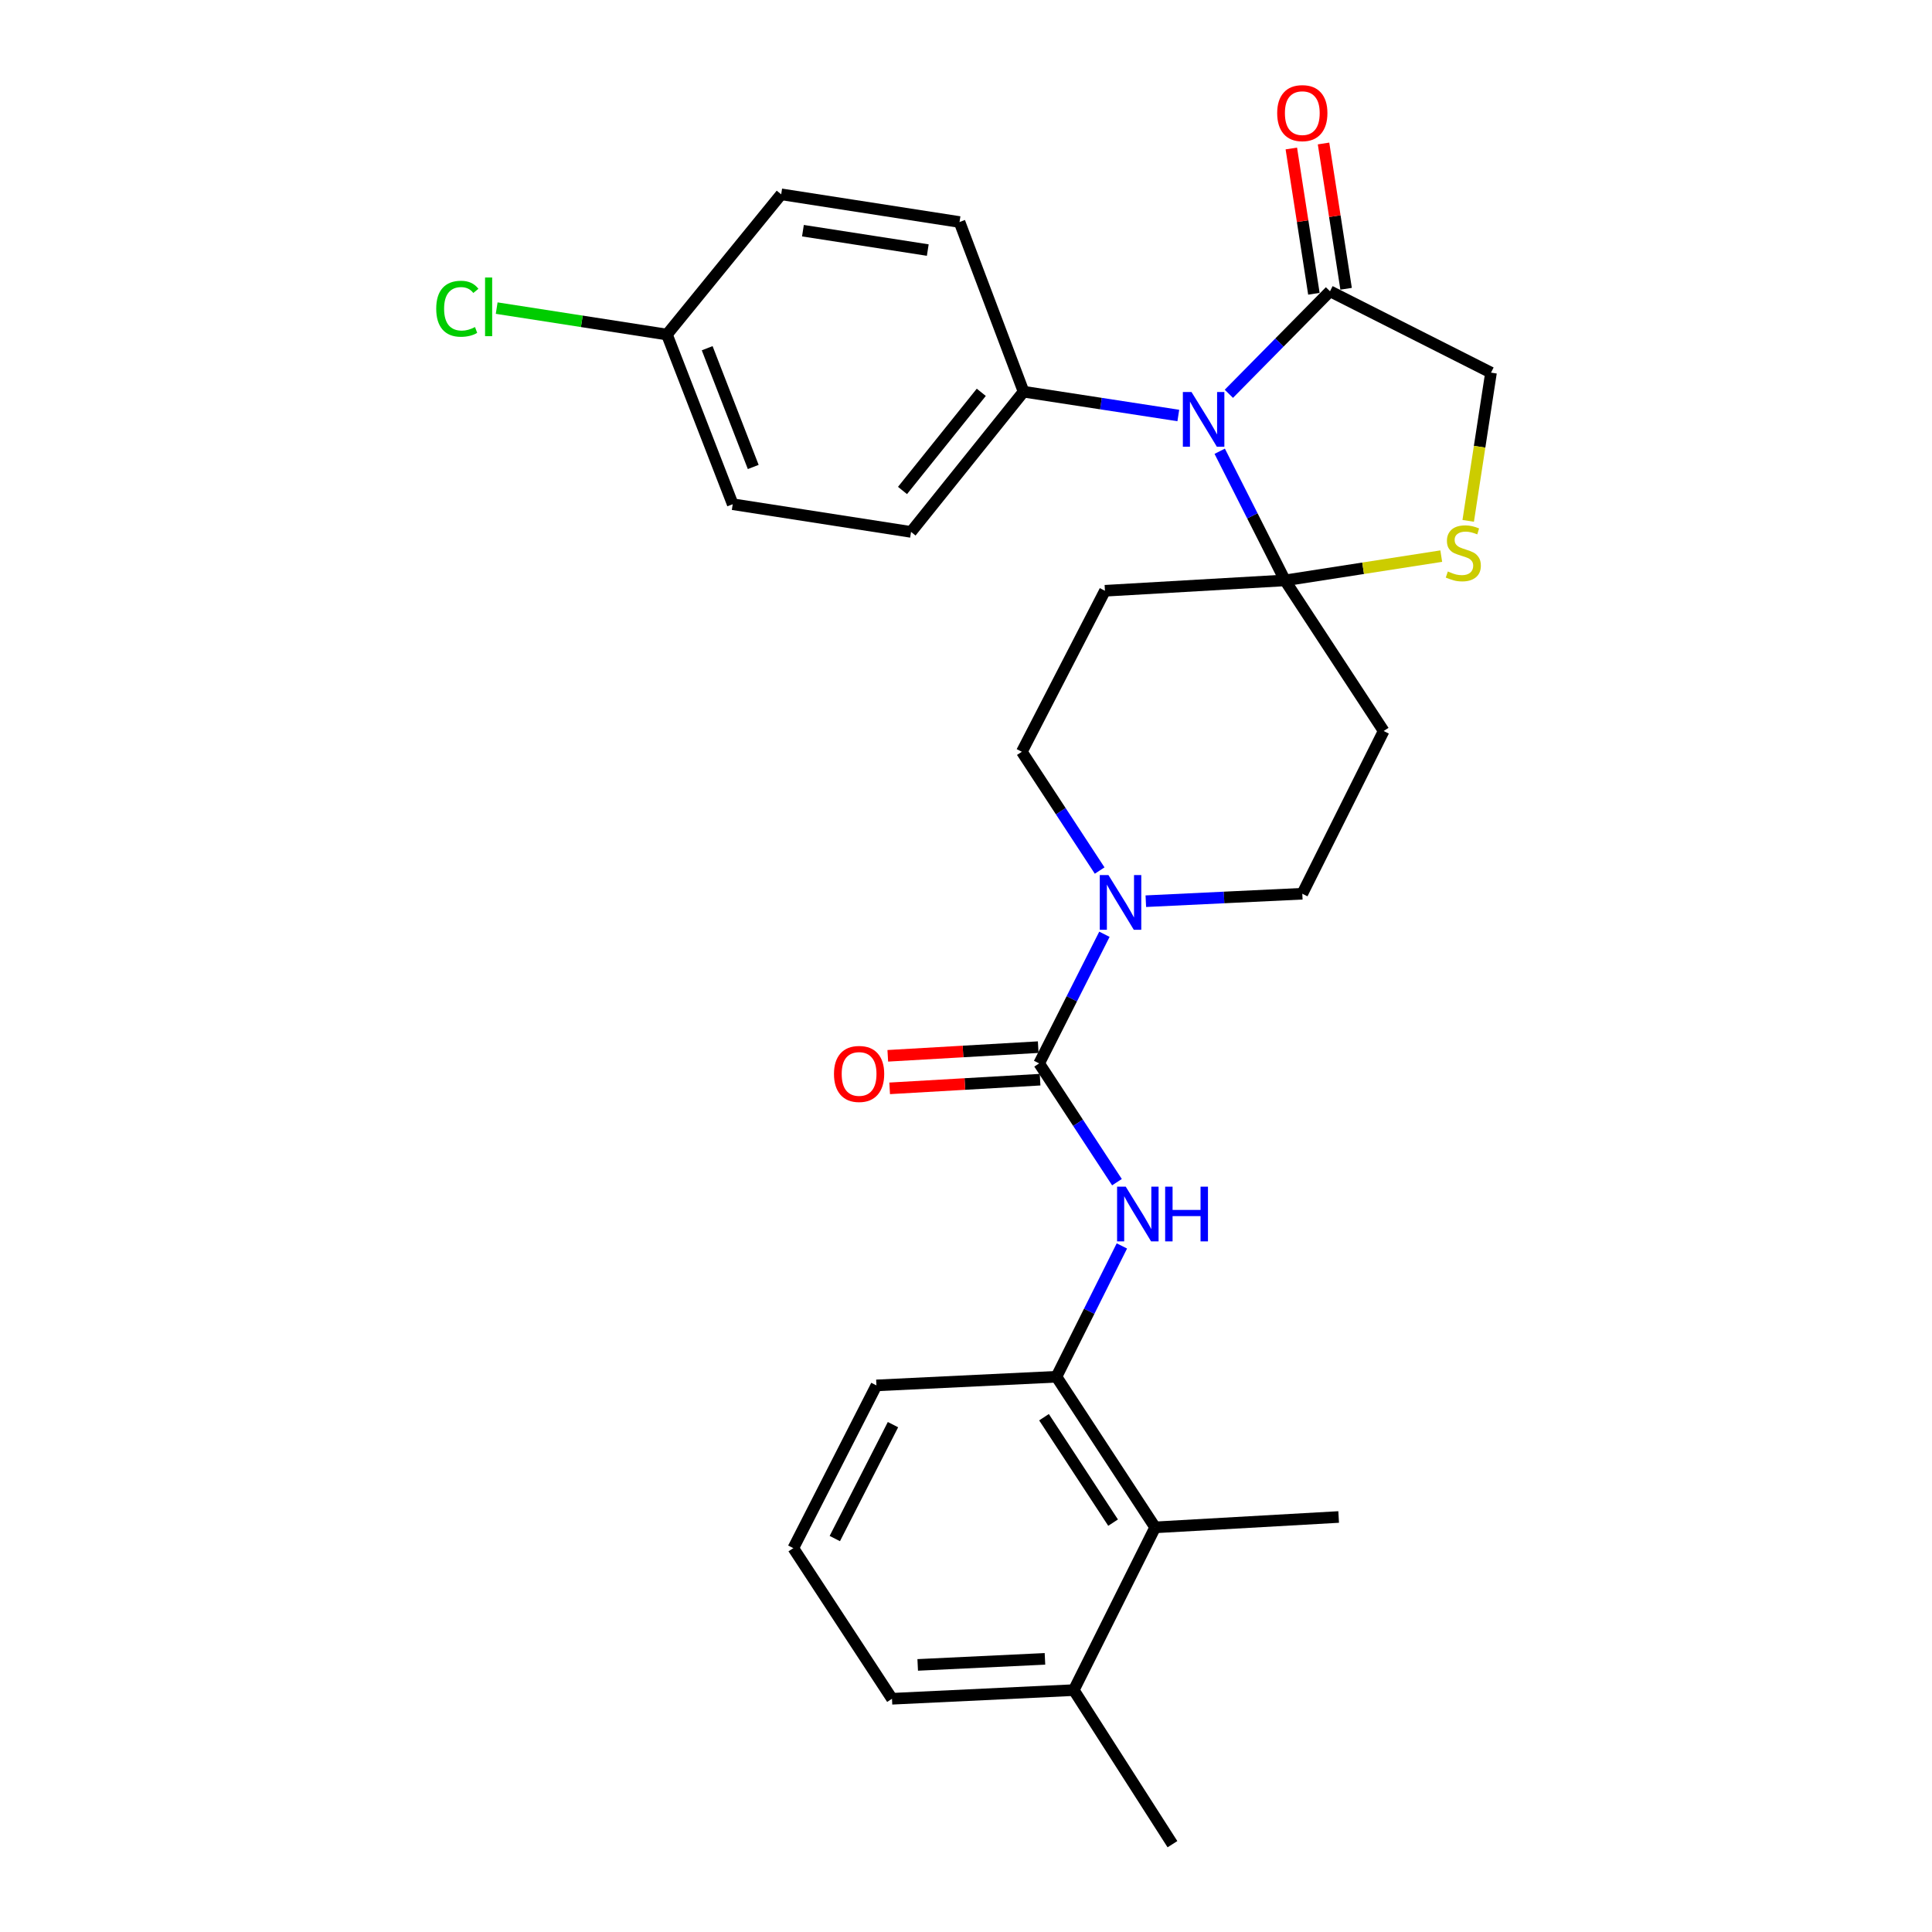 <?xml version='1.0' encoding='iso-8859-1'?>
<svg version='1.1' baseProfile='full'
              xmlns='http://www.w3.org/2000/svg'
                      xmlns:rdkit='http://www.rdkit.org/xml'
                      xmlns:xlink='http://www.w3.org/1999/xlink'
                  xml:space='preserve'
width='1000px' height='1000px' viewBox='0 0 1000 1000'>
<!-- END OF HEADER -->
<rect style='opacity:1.0;fill:#FFFFFF;stroke:none' width='1000' height='1000' x='0' y='0'> </rect>
<path class='bond-0' d='M 569.18,450.594 L 549.041,419.855' style='fill:none;fill-rule:evenodd;stroke:#0000FF;stroke-width:6px;stroke-linecap:butt;stroke-linejoin:miter;stroke-opacity:1' />
<path class='bond-0' d='M 549.041,419.855 L 528.902,389.117' style='fill:none;fill-rule:evenodd;stroke:#000000;stroke-width:6px;stroke-linecap:butt;stroke-linejoin:miter;stroke-opacity:1' />
<path class='bond-1' d='M 571.646,483.578 L 554.754,516.999' style='fill:none;fill-rule:evenodd;stroke:#0000FF;stroke-width:6px;stroke-linecap:butt;stroke-linejoin:miter;stroke-opacity:1' />
<path class='bond-1' d='M 554.754,516.999 L 537.861,550.42' style='fill:none;fill-rule:evenodd;stroke:#000000;stroke-width:6px;stroke-linecap:butt;stroke-linejoin:miter;stroke-opacity:1' />
<path class='bond-2' d='M 593.078,466.459 L 633.573,464.527' style='fill:none;fill-rule:evenodd;stroke:#0000FF;stroke-width:6px;stroke-linecap:butt;stroke-linejoin:miter;stroke-opacity:1' />
<path class='bond-2' d='M 633.573,464.527 L 674.069,462.595' style='fill:none;fill-rule:evenodd;stroke:#000000;stroke-width:6px;stroke-linecap:butt;stroke-linejoin:miter;stroke-opacity:1' />
<path class='bond-3' d='M 537.861,550.42 L 557.999,581.154' style='fill:none;fill-rule:evenodd;stroke:#000000;stroke-width:6px;stroke-linecap:butt;stroke-linejoin:miter;stroke-opacity:1' />
<path class='bond-3' d='M 557.999,581.154 L 578.137,611.888' style='fill:none;fill-rule:evenodd;stroke:#0000FF;stroke-width:6px;stroke-linecap:butt;stroke-linejoin:miter;stroke-opacity:1' />
<path class='bond-4' d='M 537.376,542 L 498.445,544.243' style='fill:none;fill-rule:evenodd;stroke:#000000;stroke-width:6px;stroke-linecap:butt;stroke-linejoin:miter;stroke-opacity:1' />
<path class='bond-4' d='M 498.445,544.243 L 459.515,546.487' style='fill:none;fill-rule:evenodd;stroke:#FF0000;stroke-width:6px;stroke-linecap:butt;stroke-linejoin:miter;stroke-opacity:1' />
<path class='bond-4' d='M 538.346,558.84 L 499.415,561.083' style='fill:none;fill-rule:evenodd;stroke:#000000;stroke-width:6px;stroke-linecap:butt;stroke-linejoin:miter;stroke-opacity:1' />
<path class='bond-4' d='M 499.415,561.083 L 460.485,563.326' style='fill:none;fill-rule:evenodd;stroke:#FF0000;stroke-width:6px;stroke-linecap:butt;stroke-linejoin:miter;stroke-opacity:1' />
<path class='bond-5' d='M 580.683,644.892 L 563.751,678.748' style='fill:none;fill-rule:evenodd;stroke:#0000FF;stroke-width:6px;stroke-linecap:butt;stroke-linejoin:miter;stroke-opacity:1' />
<path class='bond-5' d='M 563.751,678.748 L 546.819,712.605' style='fill:none;fill-rule:evenodd;stroke:#000000;stroke-width:6px;stroke-linecap:butt;stroke-linejoin:miter;stroke-opacity:1' />
<path class='bond-6' d='M 597.901,790.562 L 546.819,712.605' style='fill:none;fill-rule:evenodd;stroke:#000000;stroke-width:6px;stroke-linecap:butt;stroke-linejoin:miter;stroke-opacity:1' />
<path class='bond-6' d='M 576.13,788.113 L 540.373,733.543' style='fill:none;fill-rule:evenodd;stroke:#000000;stroke-width:6px;stroke-linecap:butt;stroke-linejoin:miter;stroke-opacity:1' />
<path class='bond-7' d='M 597.901,790.562 L 555.788,874.798' style='fill:none;fill-rule:evenodd;stroke:#000000;stroke-width:6px;stroke-linecap:butt;stroke-linejoin:miter;stroke-opacity:1' />
<path class='bond-8' d='M 597.901,790.562 L 692.886,785.192' style='fill:none;fill-rule:evenodd;stroke:#000000;stroke-width:6px;stroke-linecap:butt;stroke-linejoin:miter;stroke-opacity:1' />
<path class='bond-9' d='M 546.819,712.605 L 453.634,717.084' style='fill:none;fill-rule:evenodd;stroke:#000000;stroke-width:6px;stroke-linecap:butt;stroke-linejoin:miter;stroke-opacity:1' />
<path class='bond-10' d='M 555.788,874.798 L 606.86,954.545' style='fill:none;fill-rule:evenodd;stroke:#000000;stroke-width:6px;stroke-linecap:butt;stroke-linejoin:miter;stroke-opacity:1' />
<path class='bond-11' d='M 555.788,874.798 L 461.693,879.277' style='fill:none;fill-rule:evenodd;stroke:#000000;stroke-width:6px;stroke-linecap:butt;stroke-linejoin:miter;stroke-opacity:1' />
<path class='bond-11' d='M 540.871,858.621 L 475.005,861.757' style='fill:none;fill-rule:evenodd;stroke:#000000;stroke-width:6px;stroke-linecap:butt;stroke-linejoin:miter;stroke-opacity:1' />
<path class='bond-12' d='M 571.915,305.781 L 665.11,300.411' style='fill:none;fill-rule:evenodd;stroke:#000000;stroke-width:6px;stroke-linecap:butt;stroke-linejoin:miter;stroke-opacity:1' />
<path class='bond-13' d='M 571.915,305.781 L 528.902,389.117' style='fill:none;fill-rule:evenodd;stroke:#000000;stroke-width:6px;stroke-linecap:butt;stroke-linejoin:miter;stroke-opacity:1' />
<path class='bond-14' d='M 674.069,462.595 L 716.182,378.368' style='fill:none;fill-rule:evenodd;stroke:#000000;stroke-width:6px;stroke-linecap:butt;stroke-linejoin:miter;stroke-opacity:1' />
<path class='bond-15' d='M 716.182,378.368 L 665.11,300.411' style='fill:none;fill-rule:evenodd;stroke:#000000;stroke-width:6px;stroke-linecap:butt;stroke-linejoin:miter;stroke-opacity:1' />
<path class='bond-16' d='M 665.11,300.411 L 705.55,294.129' style='fill:none;fill-rule:evenodd;stroke:#000000;stroke-width:6px;stroke-linecap:butt;stroke-linejoin:miter;stroke-opacity:1' />
<path class='bond-16' d='M 705.55,294.129 L 745.99,287.847' style='fill:none;fill-rule:evenodd;stroke:#CCCC00;stroke-width:6px;stroke-linecap:butt;stroke-linejoin:miter;stroke-opacity:1' />
<path class='bond-17' d='M 665.11,300.411 L 648.217,266.99' style='fill:none;fill-rule:evenodd;stroke:#000000;stroke-width:6px;stroke-linecap:butt;stroke-linejoin:miter;stroke-opacity:1' />
<path class='bond-17' d='M 648.217,266.99 L 631.324,233.569' style='fill:none;fill-rule:evenodd;stroke:#0000FF;stroke-width:6px;stroke-linecap:butt;stroke-linejoin:miter;stroke-opacity:1' />
<path class='bond-18' d='M 771.743,192.879 L 765.841,231.237' style='fill:none;fill-rule:evenodd;stroke:#000000;stroke-width:6px;stroke-linecap:butt;stroke-linejoin:miter;stroke-opacity:1' />
<path class='bond-18' d='M 765.841,231.237 L 759.94,269.596' style='fill:none;fill-rule:evenodd;stroke:#CCCC00;stroke-width:6px;stroke-linecap:butt;stroke-linejoin:miter;stroke-opacity:1' />
<path class='bond-19' d='M 771.743,192.879 L 688.406,150.765' style='fill:none;fill-rule:evenodd;stroke:#000000;stroke-width:6px;stroke-linecap:butt;stroke-linejoin:miter;stroke-opacity:1' />
<path class='bond-20' d='M 688.406,150.765 L 662.231,177.297' style='fill:none;fill-rule:evenodd;stroke:#000000;stroke-width:6px;stroke-linecap:butt;stroke-linejoin:miter;stroke-opacity:1' />
<path class='bond-20' d='M 662.231,177.297 L 636.056,203.828' style='fill:none;fill-rule:evenodd;stroke:#0000FF;stroke-width:6px;stroke-linecap:butt;stroke-linejoin:miter;stroke-opacity:1' />
<path class='bond-21' d='M 696.74,149.471 L 690.899,111.871' style='fill:none;fill-rule:evenodd;stroke:#000000;stroke-width:6px;stroke-linecap:butt;stroke-linejoin:miter;stroke-opacity:1' />
<path class='bond-21' d='M 690.899,111.871 L 685.058,74.27' style='fill:none;fill-rule:evenodd;stroke:#FF0000;stroke-width:6px;stroke-linecap:butt;stroke-linejoin:miter;stroke-opacity:1' />
<path class='bond-21' d='M 680.072,152.06 L 674.231,114.46' style='fill:none;fill-rule:evenodd;stroke:#000000;stroke-width:6px;stroke-linecap:butt;stroke-linejoin:miter;stroke-opacity:1' />
<path class='bond-21' d='M 674.231,114.46 L 668.39,76.86' style='fill:none;fill-rule:evenodd;stroke:#FF0000;stroke-width:6px;stroke-linecap:butt;stroke-linejoin:miter;stroke-opacity:1' />
<path class='bond-22' d='M 609.89,215.059 L 569.846,208.898' style='fill:none;fill-rule:evenodd;stroke:#0000FF;stroke-width:6px;stroke-linecap:butt;stroke-linejoin:miter;stroke-opacity:1' />
<path class='bond-22' d='M 569.846,208.898 L 529.802,202.737' style='fill:none;fill-rule:evenodd;stroke:#000000;stroke-width:6px;stroke-linecap:butt;stroke-linejoin:miter;stroke-opacity:1' />
<path class='bond-23' d='M 529.802,202.737 L 496.647,114.921' style='fill:none;fill-rule:evenodd;stroke:#000000;stroke-width:6px;stroke-linecap:butt;stroke-linejoin:miter;stroke-opacity:1' />
<path class='bond-24' d='M 529.802,202.737 L 471.551,275.315' style='fill:none;fill-rule:evenodd;stroke:#000000;stroke-width:6px;stroke-linecap:butt;stroke-linejoin:miter;stroke-opacity:1' />
<path class='bond-24' d='M 507.909,203.066 L 467.134,253.871' style='fill:none;fill-rule:evenodd;stroke:#000000;stroke-width:6px;stroke-linecap:butt;stroke-linejoin:miter;stroke-opacity:1' />
<path class='bond-25' d='M 471.551,275.315 L 379.256,260.978' style='fill:none;fill-rule:evenodd;stroke:#000000;stroke-width:6px;stroke-linecap:butt;stroke-linejoin:miter;stroke-opacity:1' />
<path class='bond-26' d='M 379.256,260.978 L 345.202,173.162' style='fill:none;fill-rule:evenodd;stroke:#000000;stroke-width:6px;stroke-linecap:butt;stroke-linejoin:miter;stroke-opacity:1' />
<path class='bond-26' d='M 389.875,241.707 L 366.037,180.236' style='fill:none;fill-rule:evenodd;stroke:#000000;stroke-width:6px;stroke-linecap:butt;stroke-linejoin:miter;stroke-opacity:1' />
<path class='bond-27' d='M 345.202,173.162 L 404.343,100.583' style='fill:none;fill-rule:evenodd;stroke:#000000;stroke-width:6px;stroke-linecap:butt;stroke-linejoin:miter;stroke-opacity:1' />
<path class='bond-28' d='M 345.202,173.162 L 301.142,166.317' style='fill:none;fill-rule:evenodd;stroke:#000000;stroke-width:6px;stroke-linecap:butt;stroke-linejoin:miter;stroke-opacity:1' />
<path class='bond-28' d='M 301.142,166.317 L 257.082,159.473' style='fill:none;fill-rule:evenodd;stroke:#00CC00;stroke-width:6px;stroke-linecap:butt;stroke-linejoin:miter;stroke-opacity:1' />
<path class='bond-29' d='M 404.343,100.583 L 496.647,114.921' style='fill:none;fill-rule:evenodd;stroke:#000000;stroke-width:6px;stroke-linecap:butt;stroke-linejoin:miter;stroke-opacity:1' />
<path class='bond-29' d='M 415.599,119.402 L 480.212,129.438' style='fill:none;fill-rule:evenodd;stroke:#000000;stroke-width:6px;stroke-linecap:butt;stroke-linejoin:miter;stroke-opacity:1' />
<path class='bond-30' d='M 410.621,801.32 L 453.634,717.084' style='fill:none;fill-rule:evenodd;stroke:#000000;stroke-width:6px;stroke-linecap:butt;stroke-linejoin:miter;stroke-opacity:1' />
<path class='bond-30' d='M 432.096,796.355 L 462.205,737.39' style='fill:none;fill-rule:evenodd;stroke:#000000;stroke-width:6px;stroke-linecap:butt;stroke-linejoin:miter;stroke-opacity:1' />
<path class='bond-31' d='M 410.621,801.32 L 461.693,879.277' style='fill:none;fill-rule:evenodd;stroke:#000000;stroke-width:6px;stroke-linecap:butt;stroke-linejoin:miter;stroke-opacity:1' />
<path  class='atom-0' d='M 573.724 452.924
L 583.004 467.924
Q 583.924 469.404, 585.404 472.084
Q 586.884 474.764, 586.964 474.924
L 586.964 452.924
L 590.724 452.924
L 590.724 481.244
L 586.844 481.244
L 576.884 464.844
Q 575.724 462.924, 574.484 460.724
Q 573.284 458.524, 572.924 457.844
L 572.924 481.244
L 569.244 481.244
L 569.244 452.924
L 573.724 452.924
' fill='#0000FF'/>
<path  class='atom-2' d='M 582.682 614.218
L 591.962 629.218
Q 592.882 630.698, 594.362 633.378
Q 595.842 636.058, 595.922 636.218
L 595.922 614.218
L 599.682 614.218
L 599.682 642.538
L 595.802 642.538
L 585.842 626.138
Q 584.682 624.218, 583.442 622.018
Q 582.242 619.818, 581.882 619.138
L 581.882 642.538
L 578.202 642.538
L 578.202 614.218
L 582.682 614.218
' fill='#0000FF'/>
<path  class='atom-2' d='M 603.082 614.218
L 606.922 614.218
L 606.922 626.258
L 621.402 626.258
L 621.402 614.218
L 625.242 614.218
L 625.242 642.538
L 621.402 642.538
L 621.402 629.458
L 606.922 629.458
L 606.922 642.538
L 603.082 642.538
L 603.082 614.218
' fill='#0000FF'/>
<path  class='atom-3' d='M 431.666 555.87
Q 431.666 549.07, 435.026 545.27
Q 438.386 541.47, 444.666 541.47
Q 450.946 541.47, 454.306 545.27
Q 457.666 549.07, 457.666 555.87
Q 457.666 562.75, 454.266 566.67
Q 450.866 570.55, 444.666 570.55
Q 438.426 570.55, 435.026 566.67
Q 431.666 562.79, 431.666 555.87
M 444.666 567.35
Q 448.986 567.35, 451.306 564.47
Q 453.666 561.55, 453.666 555.87
Q 453.666 550.31, 451.306 547.51
Q 448.986 544.67, 444.666 544.67
Q 440.346 544.67, 437.986 547.47
Q 435.666 550.27, 435.666 555.87
Q 435.666 561.59, 437.986 564.47
Q 440.346 567.35, 444.666 567.35
' fill='#FF0000'/>
<path  class='atom-14' d='M 749.405 295.793
Q 749.725 295.913, 751.045 296.473
Q 752.365 297.033, 753.805 297.393
Q 755.285 297.713, 756.725 297.713
Q 759.405 297.713, 760.965 296.433
Q 762.525 295.113, 762.525 292.833
Q 762.525 291.273, 761.725 290.313
Q 760.965 289.353, 759.765 288.833
Q 758.565 288.313, 756.565 287.713
Q 754.045 286.953, 752.525 286.233
Q 751.045 285.513, 749.965 283.993
Q 748.925 282.473, 748.925 279.913
Q 748.925 276.353, 751.325 274.153
Q 753.765 271.953, 758.565 271.953
Q 761.845 271.953, 765.565 273.513
L 764.645 276.593
Q 761.245 275.193, 758.685 275.193
Q 755.925 275.193, 754.405 276.353
Q 752.885 277.473, 752.925 279.433
Q 752.925 280.953, 753.685 281.873
Q 754.485 282.793, 755.605 283.313
Q 756.765 283.833, 758.685 284.433
Q 761.245 285.233, 762.765 286.033
Q 764.285 286.833, 765.365 288.473
Q 766.485 290.073, 766.485 292.833
Q 766.485 296.753, 763.845 298.873
Q 761.245 300.953, 756.885 300.953
Q 754.365 300.953, 752.445 300.393
Q 750.565 299.873, 748.325 298.953
L 749.405 295.793
' fill='#CCCC00'/>
<path  class='atom-15' d='M 616.727 202.915
L 626.007 217.915
Q 626.927 219.395, 628.407 222.075
Q 629.887 224.755, 629.967 224.915
L 629.967 202.915
L 633.727 202.915
L 633.727 231.235
L 629.847 231.235
L 619.887 214.835
Q 618.727 212.915, 617.487 210.715
Q 616.287 208.515, 615.927 207.835
L 615.927 231.235
L 612.247 231.235
L 612.247 202.915
L 616.727 202.915
' fill='#0000FF'/>
<path  class='atom-16' d='M 661.069 58.55
Q 661.069 51.75, 664.429 47.95
Q 667.789 44.15, 674.069 44.15
Q 680.349 44.15, 683.709 47.95
Q 687.069 51.75, 687.069 58.55
Q 687.069 65.43, 683.669 69.35
Q 680.269 73.23, 674.069 73.23
Q 667.829 73.23, 664.429 69.35
Q 661.069 65.47, 661.069 58.55
M 674.069 70.03
Q 678.389 70.03, 680.709 67.15
Q 683.069 64.23, 683.069 58.55
Q 683.069 52.99, 680.709 50.19
Q 678.389 47.35, 674.069 47.35
Q 669.749 47.35, 667.389 50.15
Q 665.069 52.95, 665.069 58.55
Q 665.069 64.27, 667.389 67.15
Q 669.749 70.03, 674.069 70.03
' fill='#FF0000'/>
<path  class='atom-23' d='M 225.787 159.804
Q 225.787 152.764, 229.067 149.084
Q 232.387 145.364, 238.667 145.364
Q 244.507 145.364, 247.627 149.484
L 244.987 151.644
Q 242.707 148.644, 238.667 148.644
Q 234.387 148.644, 232.107 151.524
Q 229.867 154.364, 229.867 159.804
Q 229.867 165.404, 232.187 168.284
Q 234.547 171.164, 239.107 171.164
Q 242.227 171.164, 245.867 169.284
L 246.987 172.284
Q 245.507 173.244, 243.267 173.804
Q 241.027 174.364, 238.547 174.364
Q 232.387 174.364, 229.067 170.604
Q 225.787 166.844, 225.787 159.804
' fill='#00CC00'/>
<path  class='atom-23' d='M 251.067 143.644
L 254.747 143.644
L 254.747 174.004
L 251.067 174.004
L 251.067 143.644
' fill='#00CC00'/>
</svg>
